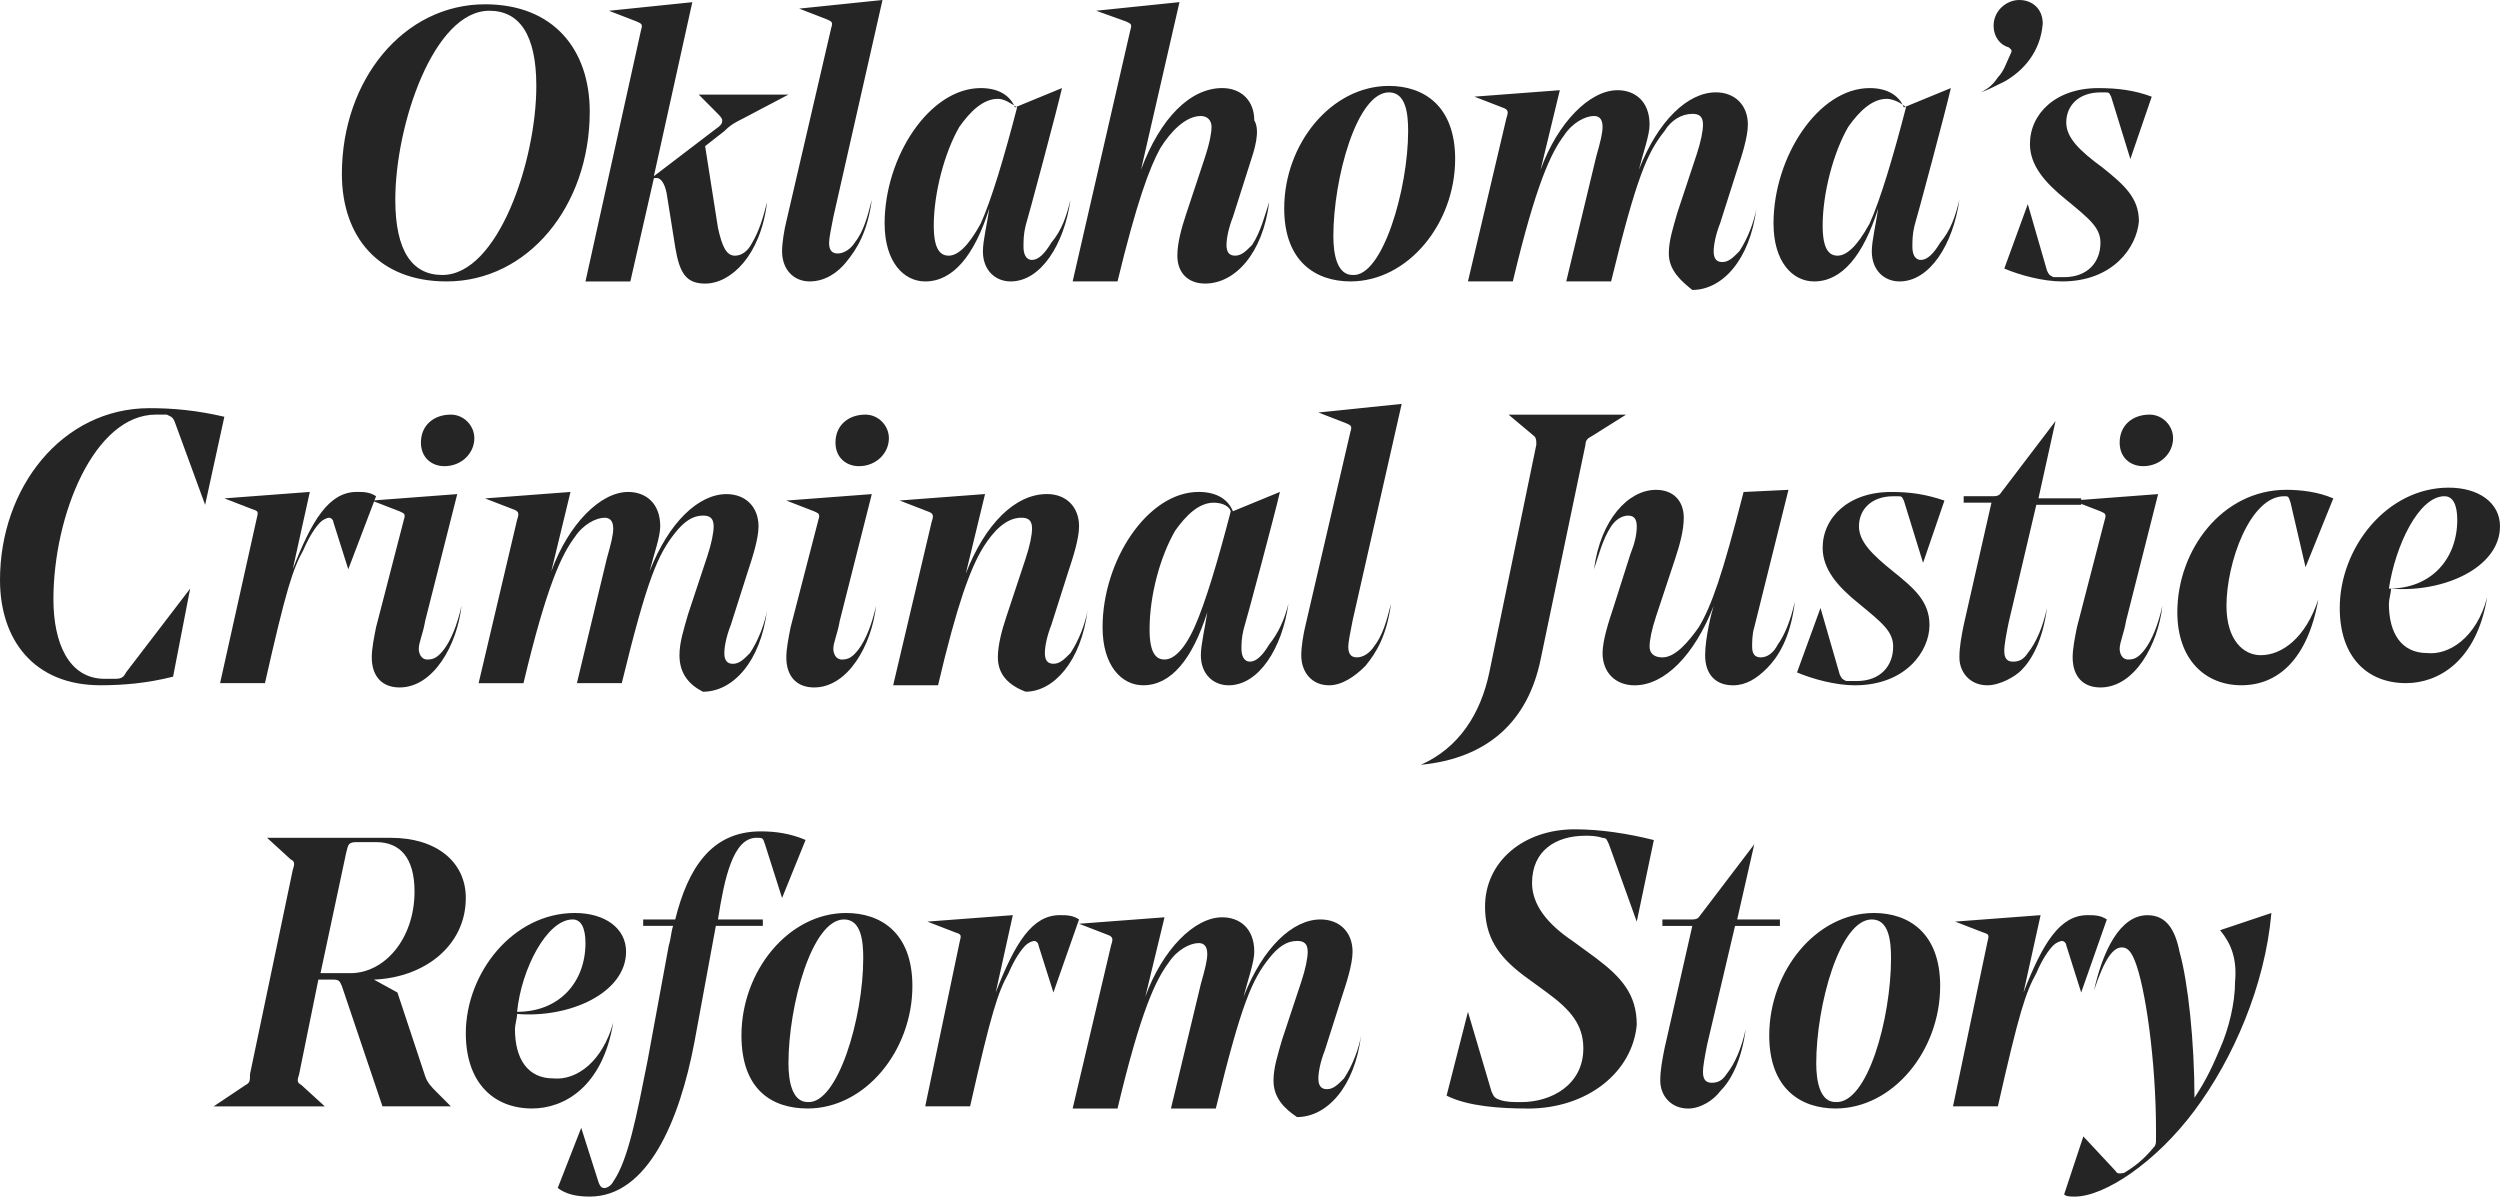 <svg width="117" height="56" viewBox="0 0 117 56" fill="none" xmlns="http://www.w3.org/2000/svg"><path d="M0 27.145c0-4.323 2.9-8.043 7-8.043 1.1 0 2.2.101 3.5.402l-.9 4.122L8.2 19.805c-.1-.302-.2-.302-.4-.402h-.5c-2.9 0-4.8 4.725-4.8 8.646 0 2.011.7 3.72 2.4 3.72h.5c.3 0 .4-.101.5-.302l3-3.921-.8 4.122c-1.2.302-2.3.402-3.4.402-3.1 0-4.7-2.111-4.7-4.926zM16.3 26.643l-.7-2.212c0-.101-.1-.201-.2-.201s-.3.101-.4.201c-.2.201-.5.603-.8 1.307-.5.905-.8 1.81-1.8 6.233h-2.1l1.7-7.641c.1-.402.1-.402-.2-.503l-1.3-.503 4-.302-.8 3.619c.9-2.312 1.7-3.619 3-3.619.3 0 .6 0 .9.201l-1.3 3.418z" fill="#252525"/><path d="M22.199 20.51c0 .704-.6 1.307-1.4 1.307-.6 0-1.1-.402-1.1-1.106 0-.804.6-1.307 1.4-1.307.6 0 1.1.503 1.1 1.106zm-2.3 8.546c-.1.603-.3 1.005-.3 1.307 0 .201.1.503.4.503.3 0 .5-.101.8-.503.3-.402.6-1.106.8-2.011-.2 1.81-1.3 3.821-2.9 3.821-.8 0-1.3-.503-1.3-1.408 0-.402.1-.905.2-1.407l1.3-5.027c.1-.302 0-.302-.2-.402l-1.3-.503 4-.302-1.5 5.932zM31.799 30.664c0-.603.2-1.206.4-1.91l.9-2.715c.2-.603.3-1.106.3-1.407 0-.402-.2-.503-.5-.503-.5 0-.9.302-1.3.804-.8 1.005-1.3 2.111-2.5 7.038h-2.1l1.4-5.831c.2-.704.3-1.106.3-1.407 0-.402-.2-.503-.4-.503-.4 0-1 .302-1.4.905-.6.804-1.3 2.212-2.4 6.837h-2.1l1.8-7.641c.1-.302.1-.402-.2-.503l-1.3-.503 4-.302-.9 3.72c.8-2.212 2.3-3.72 3.6-3.72.8 0 1.5.503 1.5 1.609 0 .503-.3 1.307-.5 2.111.9-2.312 2.3-3.619 3.6-3.619.9 0 1.5.603 1.5 1.508 0 .603-.3 1.508-.5 2.111l-.8 2.513c-.2.503-.3 1.005-.3 1.307 0 .302.1.503.4.503.3 0 .5-.201.8-.503.4-.603.7-1.407.8-2.011-.3 2.413-1.6 3.821-3 3.821-.6-.302-1.1-.804-1.1-1.709zM41.6 20.51c0 .704-.6 1.307-1.4 1.307-.6 0-1.1-.402-1.1-1.106 0-.804.6-1.307 1.4-1.307.6 0 1.1.503 1.1 1.106zm-2.3 8.546c-.1.603-.3 1.005-.3 1.307 0 .201.1.503.4.503.3 0 .5-.101.8-.503.3-.402.6-1.106.8-2.011-.2 1.81-1.3 3.821-2.9 3.821-.8 0-1.3-.503-1.3-1.408 0-.402.1-.905.2-1.407l1.3-5.027c.1-.302 0-.302-.2-.402l-1.3-.503 4-.302-1.5 5.932zM46.7 30.764c0-.603.2-1.307.4-1.91l.9-2.715c.2-.603.3-1.106.3-1.407 0-.402-.2-.503-.5-.503-.7 0-1.3.603-1.8 1.407-.6 1.005-1.2 2.614-2.1 6.434h-2.1l1.8-7.641c.1-.302.1-.402-.2-.503l-1.3-.503 4-.302-.9 3.72c.9-2.312 2.3-3.72 3.8-3.72.9 0 1.5.603 1.5 1.508 0 .603-.3 1.508-.5 2.111l-.8 2.514c-.2.503-.3 1.005-.3 1.307 0 .302.1.503.4.503.3 0 .5-.201.8-.503.4-.603.7-1.408.8-2.011-.3 2.413-1.6 3.821-2.9 3.821-.8-.302-1.3-.804-1.3-1.609zM56.8 23.526c-.7 0-1.3.603-1.8 1.307-.7 1.206-1.2 3.016-1.2 4.625 0 1.106.3 1.407.7 1.407.4 0 .9-.402 1.4-1.508.5-1.106 1.1-3.117 1.7-5.429-.1-.302-.5-.402-.8-.402zm3.5 4.725c-.3 2.111-1.4 3.821-2.8 3.821-.7 0-1.3-.503-1.3-1.408 0-.503.2-1.307.3-2.011-.7 2.212-1.7 3.418-3 3.418-1 0-1.9-.905-1.9-2.715 0-3.117 2.1-6.334 4.5-6.334.9 0 1.4.402 1.6.905l2.2-.905c-.2.905-1.6 6.133-1.7 6.434-.1.402-.1.704-.1.905 0 .302.1.603.4.603.3 0 .6-.302.9-.804.4-.503.7-1.106.9-1.91zM62.199 32.072c-.8 0-1.3-.603-1.3-1.408 0-.402.1-1.005.2-1.407l2.1-9.048c.1-.302 0-.302-.2-.402l-1.3-.503 3.9-.402-2.3 10.154c-.1.503-.2 1.005-.2 1.206 0 .302.1.503.4.503.3 0 .6-.201.8-.503.4-.503.6-1.206.8-2.011-.2 1.508-.7 2.312-1.2 2.916-.5.503-1.1.905-1.7.905zM72.1 30.866c-.6 2.916-2.5 4.625-5.6 4.926 1.8-.804 2.8-2.413 3.2-4.323l2.2-10.657c0-.201 0-.302-.1-.402l-1.2-1.005h5.5l-1.6 1.005c-.2.101-.3.201-.3.402l-2.1 10.054zM81.1 32.072c-.8 0-1.3-.503-1.3-1.407 0-.804.3-2.011.4-2.312-.9 2.312-2.3 3.72-3.7 3.72-.9 0-1.5-.603-1.5-1.508 0-.603.3-1.508.5-2.111l.8-2.514c.2-.503.3-.905.3-1.307 0-.302-.1-.503-.4-.503-.3 0-.6.201-.8.503-.4.603-.6 1.407-.8 2.011.3-2.312 1.6-3.72 2.9-3.72.8 0 1.3.503 1.3 1.307 0 .603-.2 1.307-.4 1.91l-.9 2.715c-.2.603-.3 1.106-.3 1.407 0 .302.2.503.6.503.6 0 1.2-.704 1.7-1.407.6-1.005 1.1-2.413 2.1-6.334l2.1-.101-1.6 6.434c-.1.302-.1.704-.1.905 0 .302.1.503.4.503.3 0 .6-.201.8-.603.3-.402.6-1.106.8-2.011-.2 1.709-.8 2.614-1.3 3.117-.5.503-1 .804-1.6.804zM86.8 32.072c-.9 0-2-.302-2.7-.603l1.1-3.016.9 3.117c.1.201.1.201.3.302h.5c1.1 0 1.7-.704 1.7-1.609 0-.704-.5-1.106-1.6-2.011-1-.804-1.7-1.609-1.7-2.614 0-1.407 1.2-2.614 3.2-2.614.9 0 1.6.101 2.5.402l-1 2.916-.9-2.916c-.1-.201-.1-.201-.3-.201h-.2c-1 0-1.6.603-1.6 1.408 0 .704.6 1.307 1.6 2.111 1 .804 1.7 1.407 1.7 2.513 0 1.206-1.1 2.815-3.5 2.815zM93 32.071c-.8 0-1.3-.603-1.3-1.307 0-.503.1-1.005.2-1.508l1.3-5.731h-1.3v-.302h1.3c.2 0 .3 0 .4-.101l2.6-3.418-.8 3.619h2v.302h-2.1l-1.3 5.53c-.1.503-.2 1.005-.2 1.307 0 .302.1.503.4.503.3 0 .5-.101.7-.402.4-.503.7-1.206.9-2.111-.2 1.508-.7 2.413-1.2 2.916-.3.302-1 .704-1.6.704z" fill="#252525"/><path d="M101.7 20.51c0 .704-.6 1.307-1.4 1.307-.6 0-1.1-.402-1.1-1.106 0-.804.6-1.307 1.4-1.307.6 0 1.1.503 1.1 1.106zm-2.2 8.546c-.1.603-.3 1.005-.3 1.307 0 .201.1.503.4.503.3 0 .5-.101.8-.503.3-.402.6-1.106.8-2.011-.2 1.81-1.3 3.821-2.9 3.821-.8 0-1.3-.503-1.3-1.408 0-.402.1-.905.2-1.407l1.3-5.027c.1-.302 0-.302-.2-.402l-1.3-.503 4-.302-1.5 5.932zM101.899 28.654c0-2.916 2.1-5.731 5.1-5.731.7 0 1.5.101 2.2.402l-1.3 3.217-.7-3.016c-.1-.302-.1-.302-.3-.302-1.6 0-2.7 3.117-2.7 5.127 0 1.609.8 2.312 1.6 2.312 1 0 2.1-.804 2.7-2.614-.5 2.815-1.9 4.021-3.6 4.021-1.7 0-3-1.206-3-3.418zM111.8 27.547c2 0 3.2-1.407 3.2-3.217 0-.704-.2-1.106-.6-1.106-1.2 0-2.3 2.312-2.6 4.323zm4.6.402c-.5 3.016-2.3 4.022-3.8 4.022-1.8 0-3.1-1.206-3.1-3.519 0-2.815 2.2-5.63 5.1-5.63 1.4 0 2.4.704 2.4 1.81 0 1.91-2.6 3.117-5.1 2.916 0 .201-.1.503-.1.704 0 1.407.6 2.312 1.8 2.312 1 .101 2.3-.704 2.8-2.614zM15 45.544h1.4c1.6 0 3-1.609 3-3.821 0-1.609-.7-2.312-1.8-2.312h-.9c-.4 0-.4.101-.5.503L15 45.544zm-.1.302l-.9 4.424c-.1.302-.1.402.1.503l1.1 1.005H10l1.5-1.005c.2-.101.2-.201.2-.503l2-9.551c.1-.302.1-.402-.1-.503L12.5 39.21h5.8c2.1 0 3.5 1.106 3.5 2.815 0 2.212-1.9 3.72-4.3 3.821l1.1.603 1.3 3.921c.1.302.3.503.5.704l.7.704h-3.2L16 46.147c-.1-.201-.1-.302-.4-.302h-.7zM24.2 47.353c2 0 3.2-1.408 3.2-3.217 0-.704-.2-1.106-.6-1.106-1.2 0-2.4 2.312-2.6 4.323zm4.5.503c-.5 3.016-2.3 4.021-3.8 4.021-1.8 0-3.1-1.206-3.1-3.519 0-2.815 2.2-5.63 5.1-5.63 1.4 0 2.4.704 2.4 1.81 0 1.91-2.6 3.117-5.1 2.916 0 .201-.1.503-.1.704 0 1.407.6 2.312 1.8 2.312 1.1.101 2.3-.804 2.8-2.614z" fill="#252525"/><path d="M33.501 43.332l-1 5.429c-.7 3.72-2.2 7.239-4.9 7.239-.6 0-1.1-.101-1.5-.402l1.1-2.815.8 2.513c.1.302.2.302.3.302.1 0 .3-.101.4-.302.7-1.005 1.1-3.117 1.6-5.63l1-5.429c.1-.302.1-.603.2-.905h-1.4v-.302h1.5c.6-2.413 1.7-4.122 4-4.122.7 0 1.4.101 2.1.402l-1.1 2.715-.8-2.514c-.1-.302-.1-.302-.4-.302-1.1 0-1.5 1.91-1.8 3.821h2.1v.302h-2.2zM40.4 44.84c0-.804-.1-1.81-.9-1.81-1.5 0-2.6 4.022-2.6 6.736 0 .905.2 1.81.9 1.81 1.4.101 2.6-3.921 2.6-6.736zm-5.7 3.619c0-3.016 2.2-5.731 4.9-5.731 1.6 0 3.1.905 3.1 3.418 0 3.016-2.2 5.731-4.9 5.731-1.7 0-3.1-.905-3.1-3.418zM49.3 46.45l-.7-2.212c0-.101-.1-.201-.2-.201s-.3.101-.4.201c-.2.201-.5.603-.8 1.307-.5.905-.8 1.81-1.8 6.233h-2.1l1.6-7.641c.1-.402.1-.402-.2-.503l-1.3-.503 4-.302-.8 3.619c.9-2.312 1.7-3.619 3-3.619.3 0 .6 0 .9.201l-1.2 3.418zM59.6 50.571c0-.603.2-1.206.4-1.91l.9-2.715c.2-.603.3-1.106.3-1.407 0-.402-.2-.503-.5-.503-.5 0-.9.302-1.3.804-.8 1.005-1.3 2.111-2.5 7.038h-2.1l1.4-5.831c.2-.704.3-1.106.3-1.408 0-.402-.2-.503-.4-.503-.4 0-1 .302-1.4.905-.6.804-1.3 2.212-2.4 6.837h-2.1l1.8-7.641c.1-.302.1-.402-.2-.503l-1.3-.503 4-.302-.9 3.72c.8-2.212 2.3-3.72 3.6-3.72.8 0 1.5.503 1.5 1.609 0 .503-.3 1.307-.5 2.111.9-2.312 2.3-3.619 3.6-3.619.9 0 1.5.603 1.5 1.508 0 .603-.3 1.508-.5 2.111l-.8 2.514c-.2.503-.3 1.005-.3 1.307 0 .302.1.503.4.503.3 0 .5-.201.8-.503.4-.603.7-1.408.8-2.011-.3 2.413-1.6 3.82-3 3.82-.6-.402-1.1-.905-1.1-1.709zM71.5 51.879c-1.3 0-2.8-.101-3.8-.603l1-3.921 1.1 3.72c.1.201.1.302.4.402.3.101.6.101 1 .101 1.4 0 2.9-.804 2.9-2.513 0-1.106-.6-1.81-1.7-2.614l-1.1-.804c-1.2-.905-1.8-1.81-1.8-3.217 0-2.111 1.8-3.619 4.2-3.619 1.2 0 2.5.201 3.7.503l-.8 3.82-1.3-3.619c-.1-.201-.1-.302-.3-.302-.3-.101-.6-.101-.8-.101-1.4 0-2.5.704-2.5 2.212 0 1.005.7 1.91 1.9 2.715l1.1.804c1.2.905 1.9 1.709 1.9 3.117-.2 2.212-2.3 3.921-5.1 3.921zM79 51.879c-.8 0-1.3-.603-1.3-1.307 0-.503.1-1.005.2-1.508l1.3-5.731h-1.4v-.302h1.3c.2 0 .3 0 .4-.101l2.6-3.418-.8 3.519h2v.302h-2.1l-1.3 5.53c-.1.503-.2 1.005-.2 1.307 0 .302.1.503.4.503.3 0 .5-.101.7-.402.4-.503.7-1.206.9-2.111-.2 1.508-.7 2.413-1.2 2.916-.3.402-.9.804-1.5.804zM88.5 44.84c0-.804-.1-1.81-.9-1.81-1.5 0-2.6 4.022-2.6 6.736 0 .905.2 1.81.9 1.81 1.5.101 2.6-3.921 2.6-6.736zm-5.7 3.619c0-3.016 2.2-5.731 4.9-5.731 1.6 0 3.1.905 3.1 3.418 0 3.016-2.2 5.731-4.9 5.731-1.6 0-3.1-.905-3.1-3.418zM97.4 46.45l-.7-2.212c0-.101-.1-.201-.2-.201s-.3.101-.4.201c-.2.201-.5.603-.8 1.307-.5.905-.8 1.81-1.8 6.233h-2.1l1.6-7.641c.1-.402.1-.402-.2-.503l-1.3-.503 4-.302-.8 3.619c.9-2.312 1.7-3.619 3-3.619.3 0 .6 0 .9.201l-1.2 3.418zM103.901 43.533l2.4-.804c-.3 3.418-1.8 6.837-3.6 9.249-1.8 2.413-4.2 4.022-5.6 4.022-.2 0-.4 0-.5-.101l.9-2.715 1.5 1.609c.1.201.3.101.4.101.5-.302.9-.603 1.4-1.206.1-.101.1-.201.1-.402v-.402c0-3.217-.5-6.736-1-7.942-.2-.503-.4-.603-.6-.603-.4 0-.8.503-1.3 2.011.4-1.81 1.2-3.519 2.5-3.519.9 0 1.3.704 1.5 1.709.4 1.407.7 4.223.7 6.837.6-.905.9-1.609 1.2-2.312.4-.905.7-2.111.7-3.117.1-1.106-.2-1.81-.7-2.413zM25.1 4.022c0-2.413-.8-3.519-2.2-3.519-2.6 0-4.4 5.329-4.4 8.847 0 2.413.8 3.519 2.2 3.519 2.6 0 4.4-5.329 4.4-8.847zm2.5 1.206c0 4.424-2.9 7.943-6.7 7.943-3.2 0-4.9-2.111-4.9-5.027C16 3.72 18.9.201 22.7.201c3.2 0 4.9 2.111 4.9 5.027zM34.4 11.965c.3 0 .6-.201.8-.603.3-.503.5-1.106.7-1.91-.3 2.513-1.7 3.82-2.9 3.82-.9 0-1.2-.503-1.4-1.709l-.4-2.513c-.1-.503-.3-.804-.6-.704l-1.1 4.826h-2.1l2.6-11.763c.1-.302 0-.302-.2-.402l-1.3-.503 3.9-.402-1.8 8.144 2.9-2.212c.3-.201.3-.302.3-.402 0-.101-.1-.201-.3-.402l-.8-.804h4.2l-2.1 1.106c-.4.201-.6.302-.9.603l-.9.704.6 3.82c.2.905.4 1.307.8 1.307zM37.901 13.171c-.8 0-1.3-.603-1.3-1.407 0-.402.1-1.005.2-1.408l2.1-9.048c.1-.302 0-.302-.2-.402l-1.3-.503L41.301 0l-2.3 10.154c-.1.503-.2 1.005-.2 1.206 0 .302.1.503.4.503.3 0 .6-.201.8-.503.4-.503.6-1.206.8-2.011-.2 1.508-.7 2.312-1.2 2.916-.4.503-1 .905-1.7.905zM46.7 4.626c-.7 0-1.3.603-1.8 1.307-.7 1.206-1.2 3.117-1.2 4.625 0 1.106.3 1.407.7 1.407.4 0 .9-.402 1.5-1.508.5-1.106 1.1-3.117 1.7-5.429-.3-.201-.6-.402-.9-.402zm3.4 4.725c-.3 2.111-1.4 3.82-2.8 3.82-.7 0-1.3-.503-1.3-1.407 0-.503.2-1.307.3-2.011-.7 2.212-1.7 3.418-3 3.418-1 0-1.9-.905-1.9-2.715 0-3.117 2.1-6.334 4.5-6.334.9 0 1.4.402 1.6.905l2.2-.905c-.2.905-1.6 6.133-1.7 6.434-.1.402-.1.704-.1 1.005 0 .302.1.603.4.603.3 0 .6-.302.9-.804.5-.603.7-1.206.9-2.011zM58.5 7.642l-.8 2.513c-.2.503-.3 1.005-.3 1.307 0 .302.1.503.4.503.3 0 .5-.201.8-.503.4-.603.6-1.408.8-2.011-.3 2.413-1.6 3.82-3 3.82-.8 0-1.3-.503-1.3-1.307 0-.603.2-1.307.4-1.91l.9-2.714c.2-.603.3-1.106.3-1.408 0-.302-.2-.503-.5-.503-.7 0-1.4.704-1.9 1.508-.5.905-1.1 2.513-2 6.233h-2.1l2.7-11.763c.1-.302 0-.302-.2-.402l-1.4-.503 3.9-.402-1.8 7.842c.9-2.413 2.3-3.82 3.8-3.82.9 0 1.5.603 1.5 1.508.3.503 0 1.408-.2 2.011zM65.901 6.133c0-.804-.1-1.81-.9-1.81-1.5 0-2.6 4.022-2.6 6.736 0 .905.2 1.81.9 1.81 1.4.101 2.6-4.021 2.6-6.736zm-5.8 3.619c0-3.016 2.2-5.731 4.9-5.731 1.6 0 3.1.905 3.1 3.418 0 3.016-2.2 5.731-4.9 5.731-1.6 0-3.1-.905-3.1-3.418zM78.1 11.864c0-.603.2-1.206.4-1.91l.9-2.715c.2-.603.3-1.106.3-1.408 0-.402-.2-.503-.5-.503-.5 0-1 .302-1.3.804-.8 1.005-1.3 2.111-2.5 7.038h-2.1l1.4-5.831c.2-.704.3-1.106.3-1.408 0-.402-.2-.503-.4-.503-.4 0-1 .302-1.4.905-.6.804-1.3 2.212-2.4 6.837h-2.1l1.8-7.641c.1-.302.1-.402-.2-.503l-1.3-.503 4-.302-.9 3.72c.8-2.212 2.3-3.72 3.6-3.72.8 0 1.5.503 1.5 1.609 0 .503-.3 1.307-.5 2.111.9-2.312 2.3-3.619 3.6-3.619.9 0 1.5.603 1.5 1.508 0 .603-.3 1.508-.5 2.111l-.8 2.513c-.2.503-.3 1.005-.3 1.307 0 .302.1.503.4.503.3 0 .5-.201.8-.503.4-.603.7-1.407.8-2.011-.3 2.413-1.6 3.82-3 3.82-.5-.402-1.1-.905-1.1-1.709zM88.3 4.626c-.7 0-1.3.603-1.8 1.307-.7 1.206-1.2 3.117-1.2 4.625 0 1.106.3 1.407.7 1.407.4 0 .9-.402 1.5-1.508.5-1.106 1.1-3.117 1.7-5.429-.2-.201-.6-.402-.9-.402zm3.4 4.725c-.3 2.111-1.4 3.82-2.8 3.82-.7 0-1.3-.503-1.3-1.407 0-.503.2-1.307.3-2.011-.7 2.212-1.7 3.418-3 3.418-1 0-1.9-.905-1.9-2.715 0-3.117 2.1-6.334 4.5-6.334.9 0 1.4.402 1.6.905l2.2-.905c-.2.905-1.6 6.133-1.7 6.434-.1.402-.1.704-.1 1.005 0 .302.1.603.4.603.3 0 .6-.302.9-.804.5-.603.7-1.206.9-2.011zM93.8 3.82c-.4.201-.8.402-1.1.503.4-.201.6-.402.8-.704.3-.302.4-.704.6-1.106.1-.201 0-.201-.1-.302-.4-.101-.7-.503-.7-1.005 0-.704.6-1.206 1.2-1.206s1.1.402 1.1 1.106c-.1 1.307-.9 2.212-1.8 2.715zM96.501 13.171c-.9 0-2-.302-2.7-.603l1.1-3.016.9 3.117c.1.201.1.201.3.302h.5c1.1 0 1.7-.704 1.7-1.609 0-.704-.5-1.106-1.6-2.011-1-.804-1.7-1.609-1.7-2.614 0-1.408 1.2-2.614 3.2-2.614.9 0 1.7.101 2.5.402l-1 2.916-.9-2.916c-.1-.201-.1-.201-.3-.201h-.2c-1 0-1.6.603-1.6 1.408 0 .704.6 1.307 1.7 2.111 1 .804 1.7 1.408 1.7 2.513-.1 1.206-1.2 2.815-3.6 2.815z" fill="#252525"/></svg>